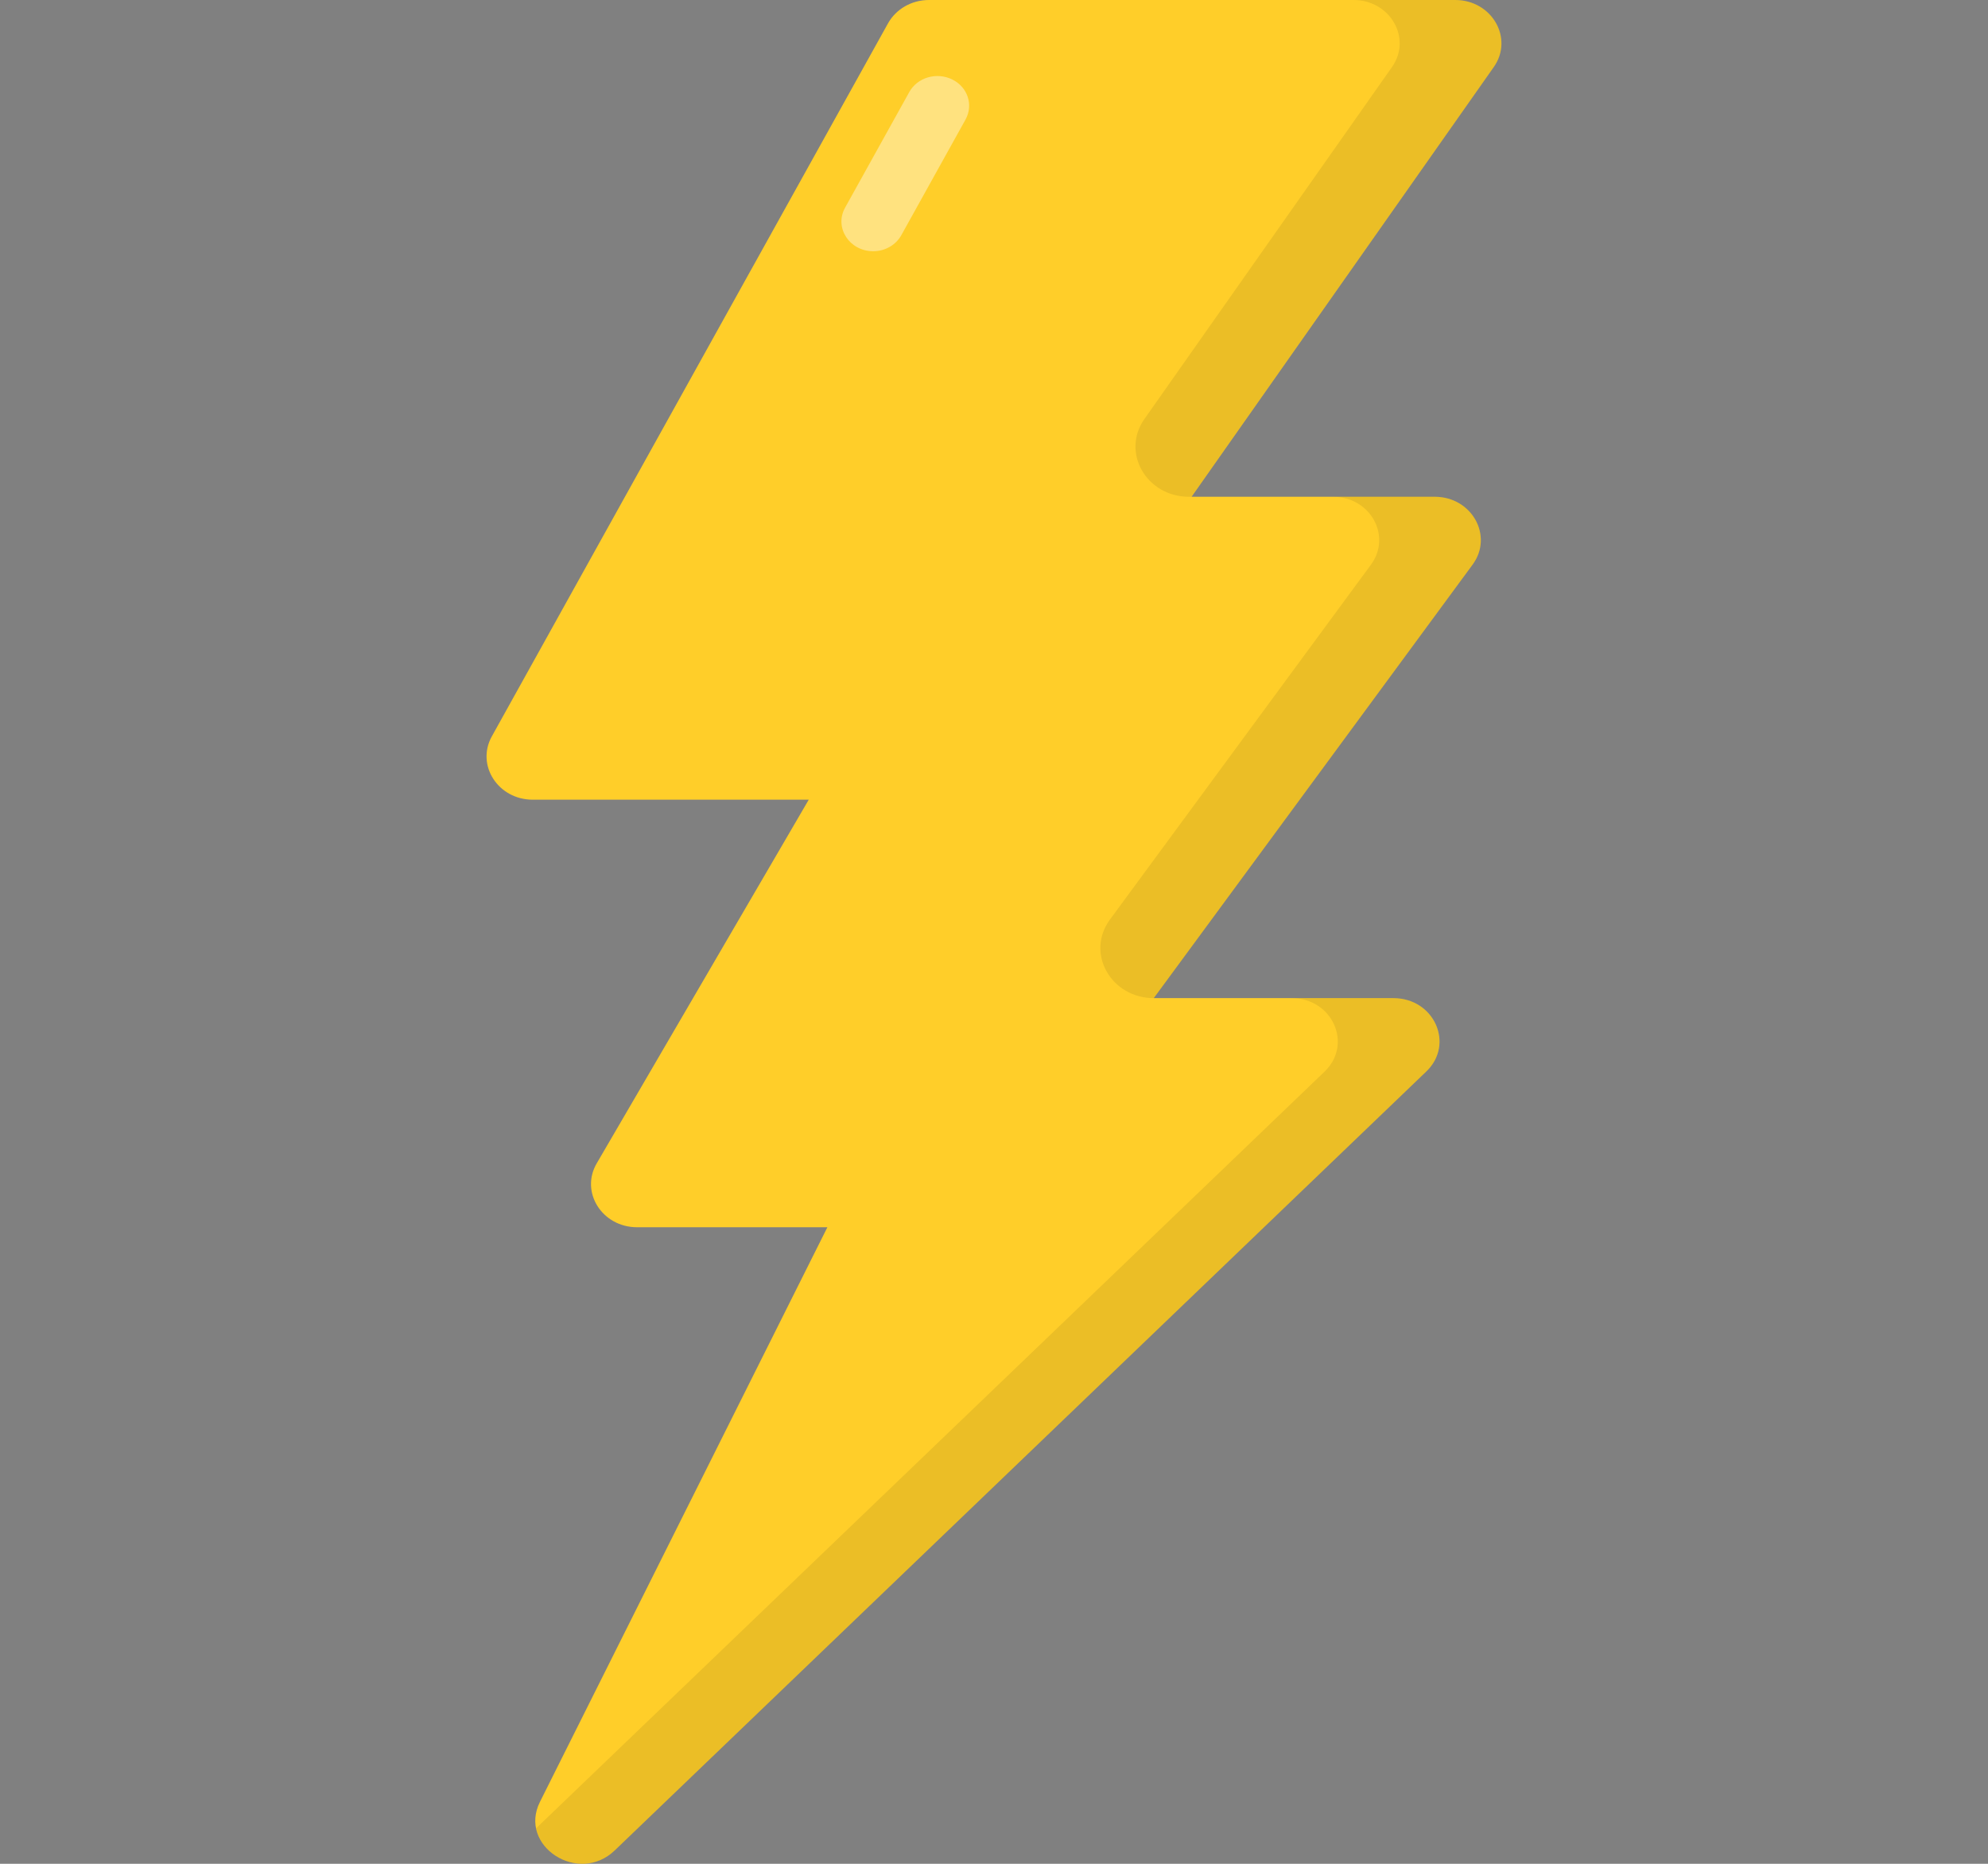 <svg width="16" height="15" viewBox="0 0 16 15" fill="none" xmlns="http://www.w3.org/2000/svg">
<rect x="0" y="0" width="16" height="15" fill="#808080" stroke="none"/>
<path d="M11.852 4.544L9.286 8.033H11.214C11.543 8.033 11.709 8.404 11.479 8.624L4.948 14.892C4.656 15.173 4.168 14.856 4.346 14.501L6.659 9.877H5.128C4.846 9.877 4.667 9.594 4.803 9.362L6.509 6.436H4.288C4.009 6.436 3.83 6.159 3.958 5.927L7.147 0.188C7.211 0.073 7.337 0 7.476 0H11.712C12.008 0 12.185 0.309 12.022 0.54L9.59 3.998H11.547C11.846 3.998 12.022 4.313 11.852 4.544Z" fill="#FFCE29"/>
<g opacity="0.4">
<path d="M7.254 1.893L7.771 0.962C7.836 0.844 7.788 0.7 7.663 0.639C7.538 0.578 7.383 0.623 7.318 0.741L6.801 1.672C6.713 1.832 6.836 2.022 7.028 2.022C7.123 2.022 7.21 1.972 7.254 1.893Z" fill="white"/>
</g>
<g opacity="0.08">
<path d="M11.479 8.625L4.948 14.893C4.717 15.113 4.364 14.963 4.315 14.714L10.66 8.625C10.89 8.405 10.725 8.033 10.395 8.033H11.213C11.542 8.033 11.709 8.405 11.479 8.625Z" fill="black"/>
<path d="M11.853 4.543L9.287 8.033C8.94 8.033 8.736 7.669 8.933 7.401L11.035 4.543C11.203 4.312 11.028 3.998 10.728 3.998H11.547C11.847 3.998 12.022 4.312 11.853 4.543Z" fill="black"/>
<path d="M12.022 0.54L9.589 3.998H9.569C9.227 3.998 9.022 3.641 9.21 3.373L11.203 0.54C11.366 0.308 11.189 0 10.893 0H11.712C12.008 0 12.185 0.308 12.022 0.54Z" fill="black"/>
</g>
</svg>
